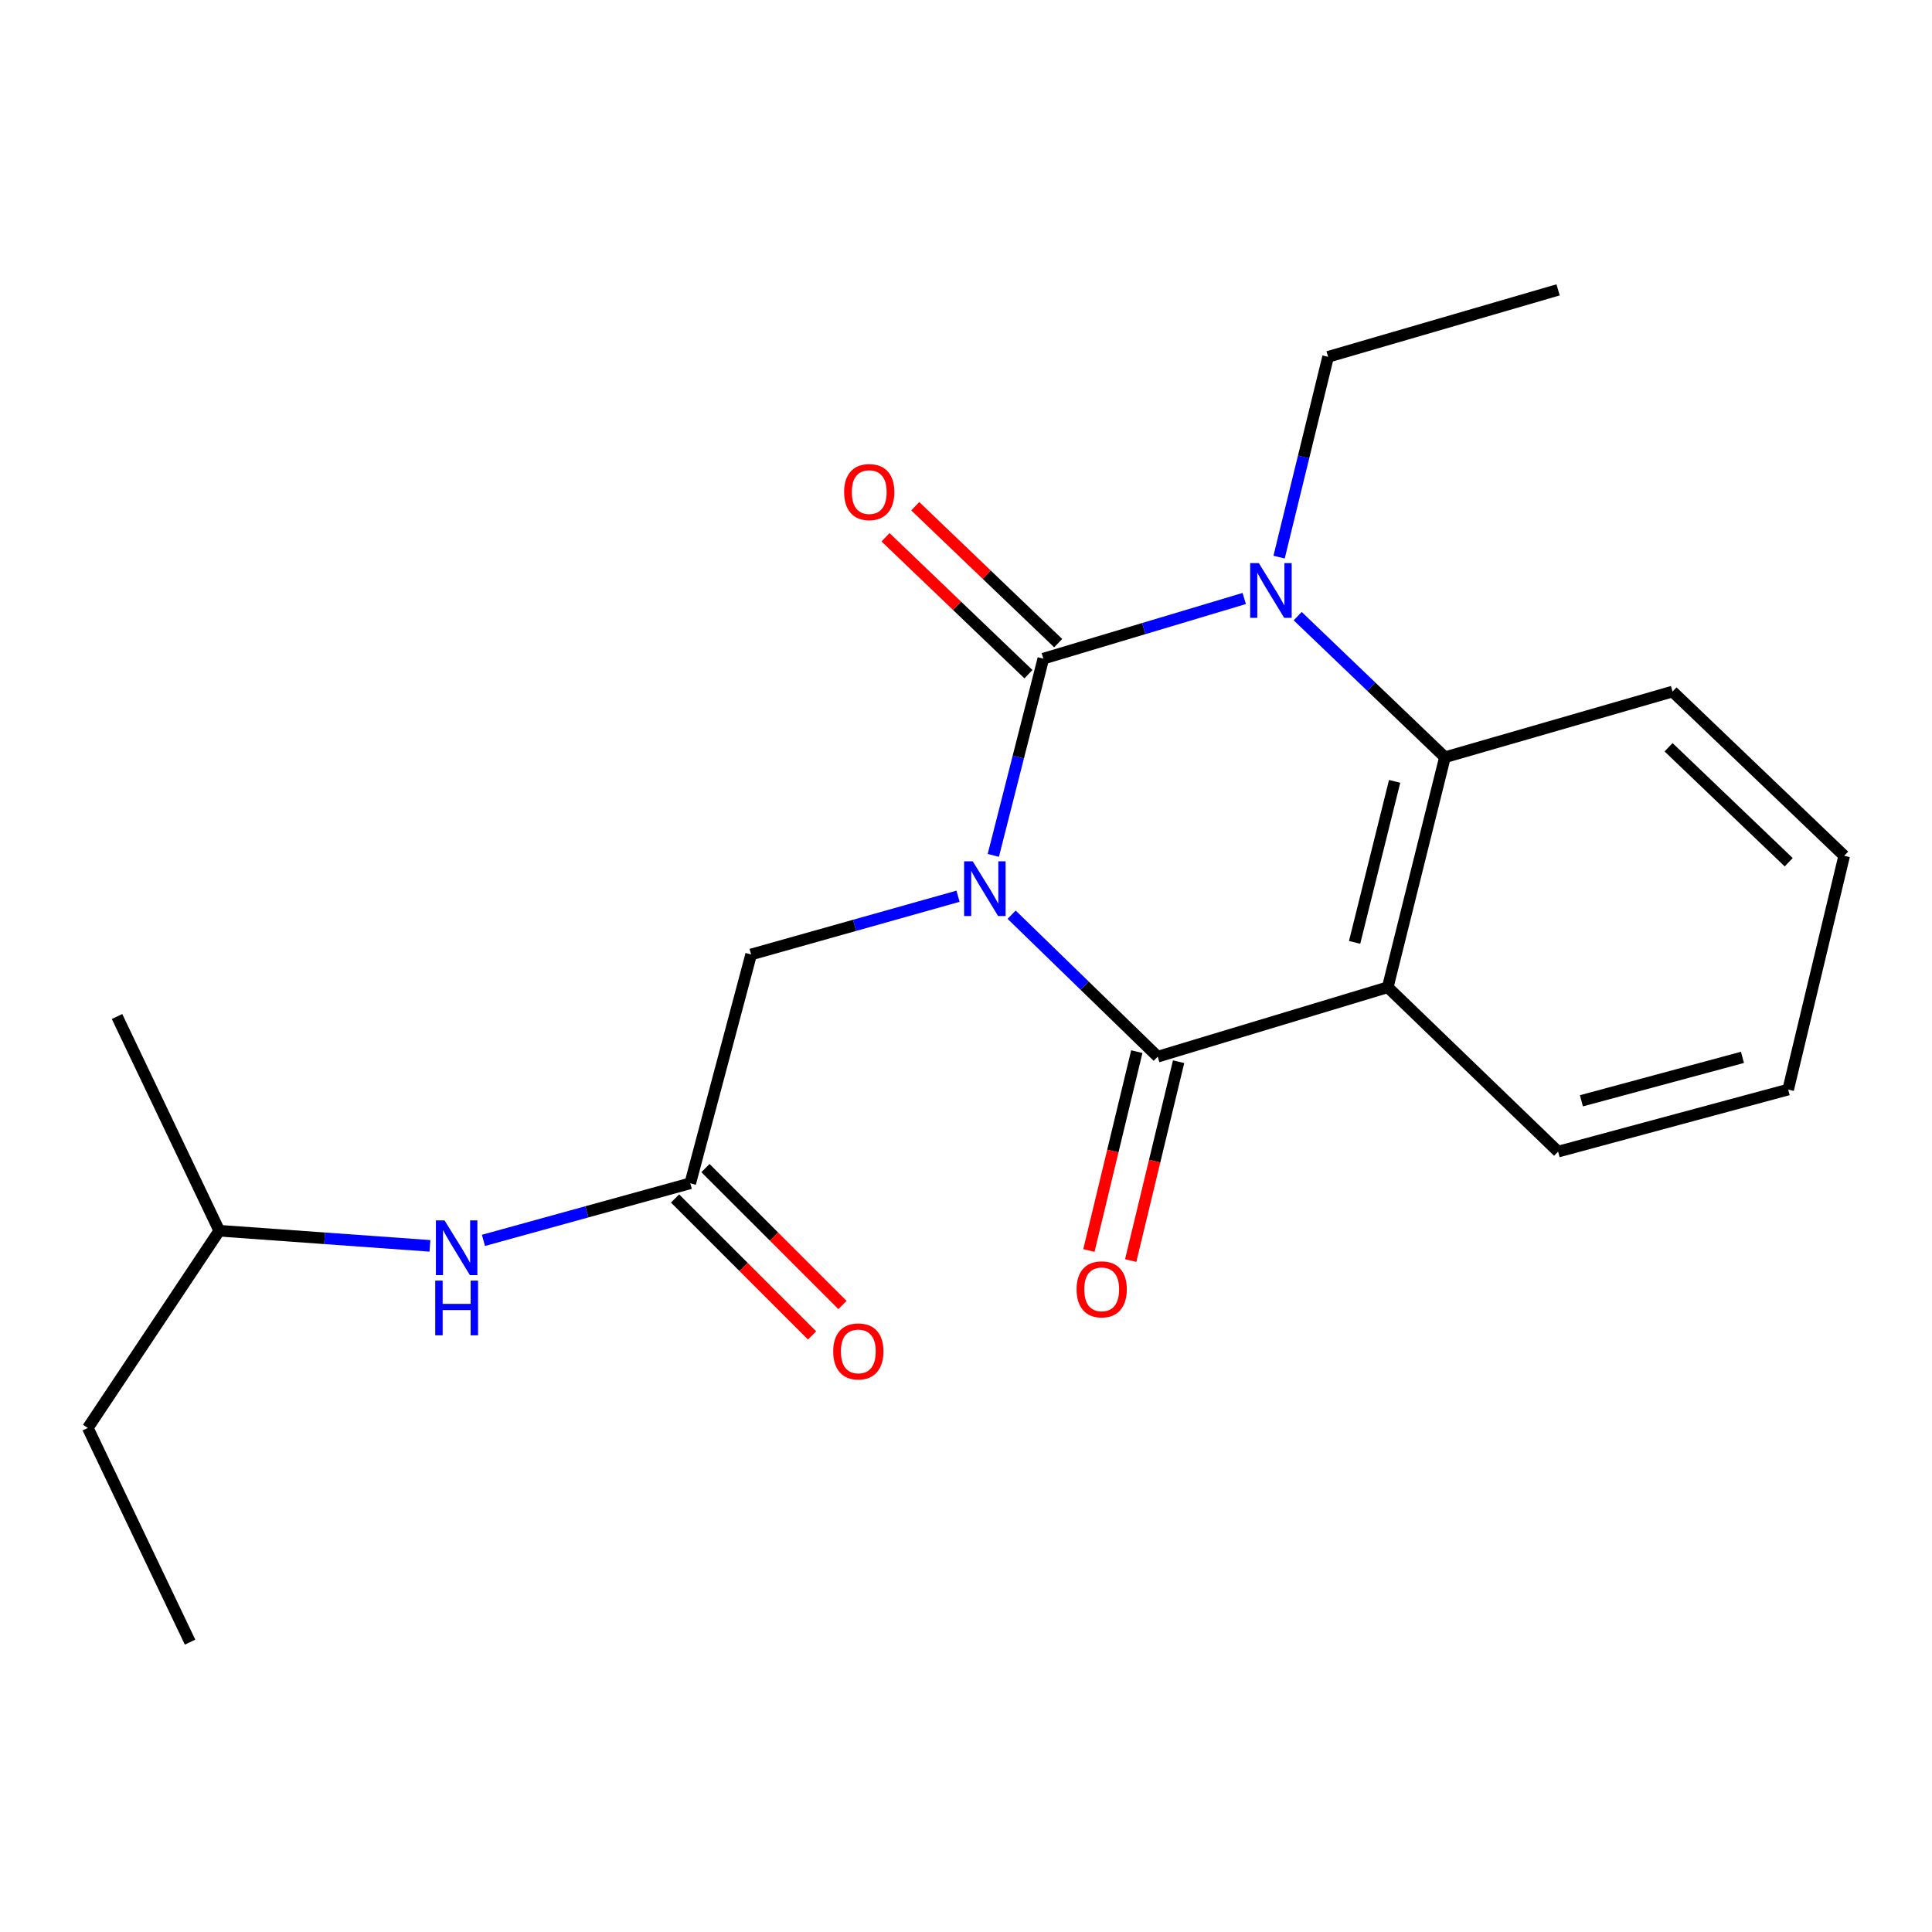 <?xml version='1.0' encoding='iso-8859-1'?>
<svg version='1.1' baseProfile='full'
              xmlns='http://www.w3.org/2000/svg'
                      xmlns:rdkit='http://www.rdkit.org/xml'
                      xmlns:xlink='http://www.w3.org/1999/xlink'
                  xml:space='preserve'
width='1000px' height='1000px' viewBox='0 0 1000 1000'>
<!-- END OF HEADER -->
<rect style='opacity:1.0;fill:#FFFFFF;stroke:none' width='1000' height='1000' x='0' y='0'> </rect>
<path class='bond-0' d='M 514.135,442.749 L 527.077,391.836' style='fill:none;fill-rule:evenodd;stroke:#0000FF;stroke-width:6px;stroke-linecap:butt;stroke-linejoin:miter;stroke-opacity:1' />
<path class='bond-0' d='M 527.077,391.836 L 540.02,340.923' style='fill:none;fill-rule:evenodd;stroke:#000000;stroke-width:6px;stroke-linecap:butt;stroke-linejoin:miter;stroke-opacity:1' />
<path class='bond-1' d='M 523.614,473.449 L 561.42,510.19' style='fill:none;fill-rule:evenodd;stroke:#0000FF;stroke-width:6px;stroke-linecap:butt;stroke-linejoin:miter;stroke-opacity:1' />
<path class='bond-1' d='M 561.42,510.19 L 599.227,546.931' style='fill:none;fill-rule:evenodd;stroke:#000000;stroke-width:6px;stroke-linecap:butt;stroke-linejoin:miter;stroke-opacity:1' />
<path class='bond-5' d='M 495.873,463.887 L 442.327,478.958' style='fill:none;fill-rule:evenodd;stroke:#0000FF;stroke-width:6px;stroke-linecap:butt;stroke-linejoin:miter;stroke-opacity:1' />
<path class='bond-5' d='M 442.327,478.958 L 388.781,494.029' style='fill:none;fill-rule:evenodd;stroke:#000000;stroke-width:6px;stroke-linecap:butt;stroke-linejoin:miter;stroke-opacity:1' />
<path class='bond-2' d='M 540.02,340.923 L 592.017,325.349' style='fill:none;fill-rule:evenodd;stroke:#000000;stroke-width:6px;stroke-linecap:butt;stroke-linejoin:miter;stroke-opacity:1' />
<path class='bond-2' d='M 592.017,325.349 L 644.014,309.776' style='fill:none;fill-rule:evenodd;stroke:#0000FF;stroke-width:6px;stroke-linecap:butt;stroke-linejoin:miter;stroke-opacity:1' />
<path class='bond-7' d='M 547.717,332.887 L 510.725,297.454' style='fill:none;fill-rule:evenodd;stroke:#000000;stroke-width:6px;stroke-linecap:butt;stroke-linejoin:miter;stroke-opacity:1' />
<path class='bond-7' d='M 510.725,297.454 L 473.733,262.02' style='fill:none;fill-rule:evenodd;stroke:#FF0000;stroke-width:6px;stroke-linecap:butt;stroke-linejoin:miter;stroke-opacity:1' />
<path class='bond-7' d='M 532.323,348.958 L 495.331,313.524' style='fill:none;fill-rule:evenodd;stroke:#000000;stroke-width:6px;stroke-linecap:butt;stroke-linejoin:miter;stroke-opacity:1' />
<path class='bond-7' d='M 495.331,313.524 L 458.339,278.091' style='fill:none;fill-rule:evenodd;stroke:#FF0000;stroke-width:6px;stroke-linecap:butt;stroke-linejoin:miter;stroke-opacity:1' />
<path class='bond-3' d='M 599.227,546.931 L 718.297,511.003' style='fill:none;fill-rule:evenodd;stroke:#000000;stroke-width:6px;stroke-linecap:butt;stroke-linejoin:miter;stroke-opacity:1' />
<path class='bond-8' d='M 588.41,544.325 L 576.011,595.789' style='fill:none;fill-rule:evenodd;stroke:#000000;stroke-width:6px;stroke-linecap:butt;stroke-linejoin:miter;stroke-opacity:1' />
<path class='bond-8' d='M 576.011,595.789 L 563.613,647.253' style='fill:none;fill-rule:evenodd;stroke:#FF0000;stroke-width:6px;stroke-linecap:butt;stroke-linejoin:miter;stroke-opacity:1' />
<path class='bond-8' d='M 610.044,549.537 L 597.646,601.001' style='fill:none;fill-rule:evenodd;stroke:#000000;stroke-width:6px;stroke-linecap:butt;stroke-linejoin:miter;stroke-opacity:1' />
<path class='bond-8' d='M 597.646,601.001 L 585.248,652.465' style='fill:none;fill-rule:evenodd;stroke:#FF0000;stroke-width:6px;stroke-linecap:butt;stroke-linejoin:miter;stroke-opacity:1' />
<path class='bond-11' d='M 662.054,288.365 L 674.734,236.527' style='fill:none;fill-rule:evenodd;stroke:#0000FF;stroke-width:6px;stroke-linecap:butt;stroke-linejoin:miter;stroke-opacity:1' />
<path class='bond-11' d='M 674.734,236.527 L 687.414,184.689' style='fill:none;fill-rule:evenodd;stroke:#000000;stroke-width:6px;stroke-linecap:butt;stroke-linejoin:miter;stroke-opacity:1' />
<path class='bond-21' d='M 671.687,318.918 L 709.791,355.432' style='fill:none;fill-rule:evenodd;stroke:#0000FF;stroke-width:6px;stroke-linecap:butt;stroke-linejoin:miter;stroke-opacity:1' />
<path class='bond-21' d='M 709.791,355.432 L 747.895,391.946' style='fill:none;fill-rule:evenodd;stroke:#000000;stroke-width:6px;stroke-linecap:butt;stroke-linejoin:miter;stroke-opacity:1' />
<path class='bond-4' d='M 718.297,511.003 L 747.895,391.946' style='fill:none;fill-rule:evenodd;stroke:#000000;stroke-width:6px;stroke-linecap:butt;stroke-linejoin:miter;stroke-opacity:1' />
<path class='bond-4' d='M 701.14,487.776 L 721.858,404.435' style='fill:none;fill-rule:evenodd;stroke:#000000;stroke-width:6px;stroke-linecap:butt;stroke-linejoin:miter;stroke-opacity:1' />
<path class='bond-12' d='M 718.297,511.003 L 806.471,596.074' style='fill:none;fill-rule:evenodd;stroke:#000000;stroke-width:6px;stroke-linecap:butt;stroke-linejoin:miter;stroke-opacity:1' />
<path class='bond-13' d='M 747.895,391.946 L 865.703,357.947' style='fill:none;fill-rule:evenodd;stroke:#000000;stroke-width:6px;stroke-linecap:butt;stroke-linejoin:miter;stroke-opacity:1' />
<path class='bond-6' d='M 388.781,494.029 L 357.279,612.468' style='fill:none;fill-rule:evenodd;stroke:#000000;stroke-width:6px;stroke-linecap:butt;stroke-linejoin:miter;stroke-opacity:1' />
<path class='bond-9' d='M 357.279,612.468 L 303.755,627.243' style='fill:none;fill-rule:evenodd;stroke:#000000;stroke-width:6px;stroke-linecap:butt;stroke-linejoin:miter;stroke-opacity:1' />
<path class='bond-9' d='M 303.755,627.243 L 250.231,642.018' style='fill:none;fill-rule:evenodd;stroke:#0000FF;stroke-width:6px;stroke-linecap:butt;stroke-linejoin:miter;stroke-opacity:1' />
<path class='bond-10' d='M 349.414,620.338 L 384.87,655.774' style='fill:none;fill-rule:evenodd;stroke:#000000;stroke-width:6px;stroke-linecap:butt;stroke-linejoin:miter;stroke-opacity:1' />
<path class='bond-10' d='M 384.87,655.774 L 420.326,691.211' style='fill:none;fill-rule:evenodd;stroke:#FF0000;stroke-width:6px;stroke-linecap:butt;stroke-linejoin:miter;stroke-opacity:1' />
<path class='bond-10' d='M 365.145,604.598 L 400.601,640.034' style='fill:none;fill-rule:evenodd;stroke:#000000;stroke-width:6px;stroke-linecap:butt;stroke-linejoin:miter;stroke-opacity:1' />
<path class='bond-10' d='M 400.601,640.034 L 436.058,675.47' style='fill:none;fill-rule:evenodd;stroke:#FF0000;stroke-width:6px;stroke-linecap:butt;stroke-linejoin:miter;stroke-opacity:1' />
<path class='bond-14' d='M 222.535,644.856 L 168.012,640.939' style='fill:none;fill-rule:evenodd;stroke:#0000FF;stroke-width:6px;stroke-linecap:butt;stroke-linejoin:miter;stroke-opacity:1' />
<path class='bond-14' d='M 168.012,640.939 L 113.489,637.021' style='fill:none;fill-rule:evenodd;stroke:#000000;stroke-width:6px;stroke-linecap:butt;stroke-linejoin:miter;stroke-opacity:1' />
<path class='bond-16' d='M 687.414,184.689 L 806.471,150.035' style='fill:none;fill-rule:evenodd;stroke:#000000;stroke-width:6px;stroke-linecap:butt;stroke-linejoin:miter;stroke-opacity:1' />
<path class='bond-17' d='M 806.471,596.074 L 925.554,563.955' style='fill:none;fill-rule:evenodd;stroke:#000000;stroke-width:6px;stroke-linecap:butt;stroke-linejoin:miter;stroke-opacity:1' />
<path class='bond-17' d='M 818.538,569.771 L 901.896,547.287' style='fill:none;fill-rule:evenodd;stroke:#000000;stroke-width:6px;stroke-linecap:butt;stroke-linejoin:miter;stroke-opacity:1' />
<path class='bond-22' d='M 865.703,357.947 L 954.545,442.969' style='fill:none;fill-rule:evenodd;stroke:#000000;stroke-width:6px;stroke-linecap:butt;stroke-linejoin:miter;stroke-opacity:1' />
<path class='bond-22' d='M 863.643,386.778 L 925.833,446.293' style='fill:none;fill-rule:evenodd;stroke:#000000;stroke-width:6px;stroke-linecap:butt;stroke-linejoin:miter;stroke-opacity:1' />
<path class='bond-15' d='M 113.489,637.021 L 45.455,739.104' style='fill:none;fill-rule:evenodd;stroke:#000000;stroke-width:6px;stroke-linecap:butt;stroke-linejoin:miter;stroke-opacity:1' />
<path class='bond-18' d='M 113.489,637.021 L 60.575,526.148' style='fill:none;fill-rule:evenodd;stroke:#000000;stroke-width:6px;stroke-linecap:butt;stroke-linejoin:miter;stroke-opacity:1' />
<path class='bond-20' d='M 45.455,739.104 L 98.381,849.965' style='fill:none;fill-rule:evenodd;stroke:#000000;stroke-width:6px;stroke-linecap:butt;stroke-linejoin:miter;stroke-opacity:1' />
<path class='bond-19' d='M 925.554,563.955 L 954.545,442.969' style='fill:none;fill-rule:evenodd;stroke:#000000;stroke-width:6px;stroke-linecap:butt;stroke-linejoin:miter;stroke-opacity:1' />
<path  class='atom-0' d='M 503.495 445.82
L 512.775 460.82
Q 513.695 462.3, 515.175 464.98
Q 516.655 467.66, 516.735 467.82
L 516.735 445.82
L 520.495 445.82
L 520.495 474.14
L 516.615 474.14
L 506.655 457.74
Q 505.495 455.82, 504.255 453.62
Q 503.055 451.42, 502.695 450.74
L 502.695 474.14
L 499.015 474.14
L 499.015 445.82
L 503.495 445.82
' fill='#0000FF'/>
<path  class='atom-3' d='M 651.569 291.478
L 660.849 306.478
Q 661.769 307.958, 663.249 310.638
Q 664.729 313.318, 664.809 313.478
L 664.809 291.478
L 668.569 291.478
L 668.569 319.798
L 664.689 319.798
L 654.729 303.398
Q 653.569 301.478, 652.329 299.278
Q 651.129 297.078, 650.769 296.398
L 650.769 319.798
L 647.089 319.798
L 647.089 291.478
L 651.569 291.478
' fill='#0000FF'/>
<path  class='atom-8' d='M 436.917 254.695
Q 436.917 247.895, 440.277 244.095
Q 443.637 240.295, 449.917 240.295
Q 456.197 240.295, 459.557 244.095
Q 462.917 247.895, 462.917 254.695
Q 462.917 261.575, 459.517 265.495
Q 456.117 269.375, 449.917 269.375
Q 443.677 269.375, 440.277 265.495
Q 436.917 261.615, 436.917 254.695
M 449.917 266.175
Q 454.237 266.175, 456.557 263.295
Q 458.917 260.375, 458.917 254.695
Q 458.917 249.135, 456.557 246.335
Q 454.237 243.495, 449.917 243.495
Q 445.597 243.495, 443.237 246.295
Q 440.917 249.095, 440.917 254.695
Q 440.917 260.415, 443.237 263.295
Q 445.597 266.175, 449.917 266.175
' fill='#FF0000'/>
<path  class='atom-9' d='M 557.235 667.354
Q 557.235 660.554, 560.595 656.754
Q 563.955 652.954, 570.235 652.954
Q 576.515 652.954, 579.875 656.754
Q 583.235 660.554, 583.235 667.354
Q 583.235 674.234, 579.835 678.154
Q 576.435 682.034, 570.235 682.034
Q 563.995 682.034, 560.595 678.154
Q 557.235 674.274, 557.235 667.354
M 570.235 678.834
Q 574.555 678.834, 576.875 675.954
Q 579.235 673.034, 579.235 667.354
Q 579.235 661.794, 576.875 658.994
Q 574.555 656.154, 570.235 656.154
Q 565.915 656.154, 563.555 658.954
Q 561.235 661.754, 561.235 667.354
Q 561.235 673.074, 563.555 675.954
Q 565.915 678.834, 570.235 678.834
' fill='#FF0000'/>
<path  class='atom-10' d='M 230.095 631.689
L 239.375 646.689
Q 240.295 648.169, 241.775 650.849
Q 243.255 653.529, 243.335 653.689
L 243.335 631.689
L 247.095 631.689
L 247.095 660.009
L 243.215 660.009
L 233.255 643.609
Q 232.095 641.689, 230.855 639.489
Q 229.655 637.289, 229.295 636.609
L 229.295 660.009
L 225.615 660.009
L 225.615 631.689
L 230.095 631.689
' fill='#0000FF'/>
<path  class='atom-10' d='M 225.275 662.841
L 229.115 662.841
L 229.115 674.881
L 243.595 674.881
L 243.595 662.841
L 247.435 662.841
L 247.435 691.161
L 243.595 691.161
L 243.595 678.081
L 229.115 678.081
L 229.115 691.161
L 225.275 691.161
L 225.275 662.841
' fill='#0000FF'/>
<path  class='atom-11' d='M 431.267 699.486
Q 431.267 692.686, 434.627 688.886
Q 437.987 685.086, 444.267 685.086
Q 450.547 685.086, 453.907 688.886
Q 457.267 692.686, 457.267 699.486
Q 457.267 706.366, 453.867 710.286
Q 450.467 714.166, 444.267 714.166
Q 438.027 714.166, 434.627 710.286
Q 431.267 706.406, 431.267 699.486
M 444.267 710.966
Q 448.587 710.966, 450.907 708.086
Q 453.267 705.166, 453.267 699.486
Q 453.267 693.926, 450.907 691.126
Q 448.587 688.286, 444.267 688.286
Q 439.947 688.286, 437.587 691.086
Q 435.267 693.886, 435.267 699.486
Q 435.267 705.206, 437.587 708.086
Q 439.947 710.966, 444.267 710.966
' fill='#FF0000'/>
</svg>
